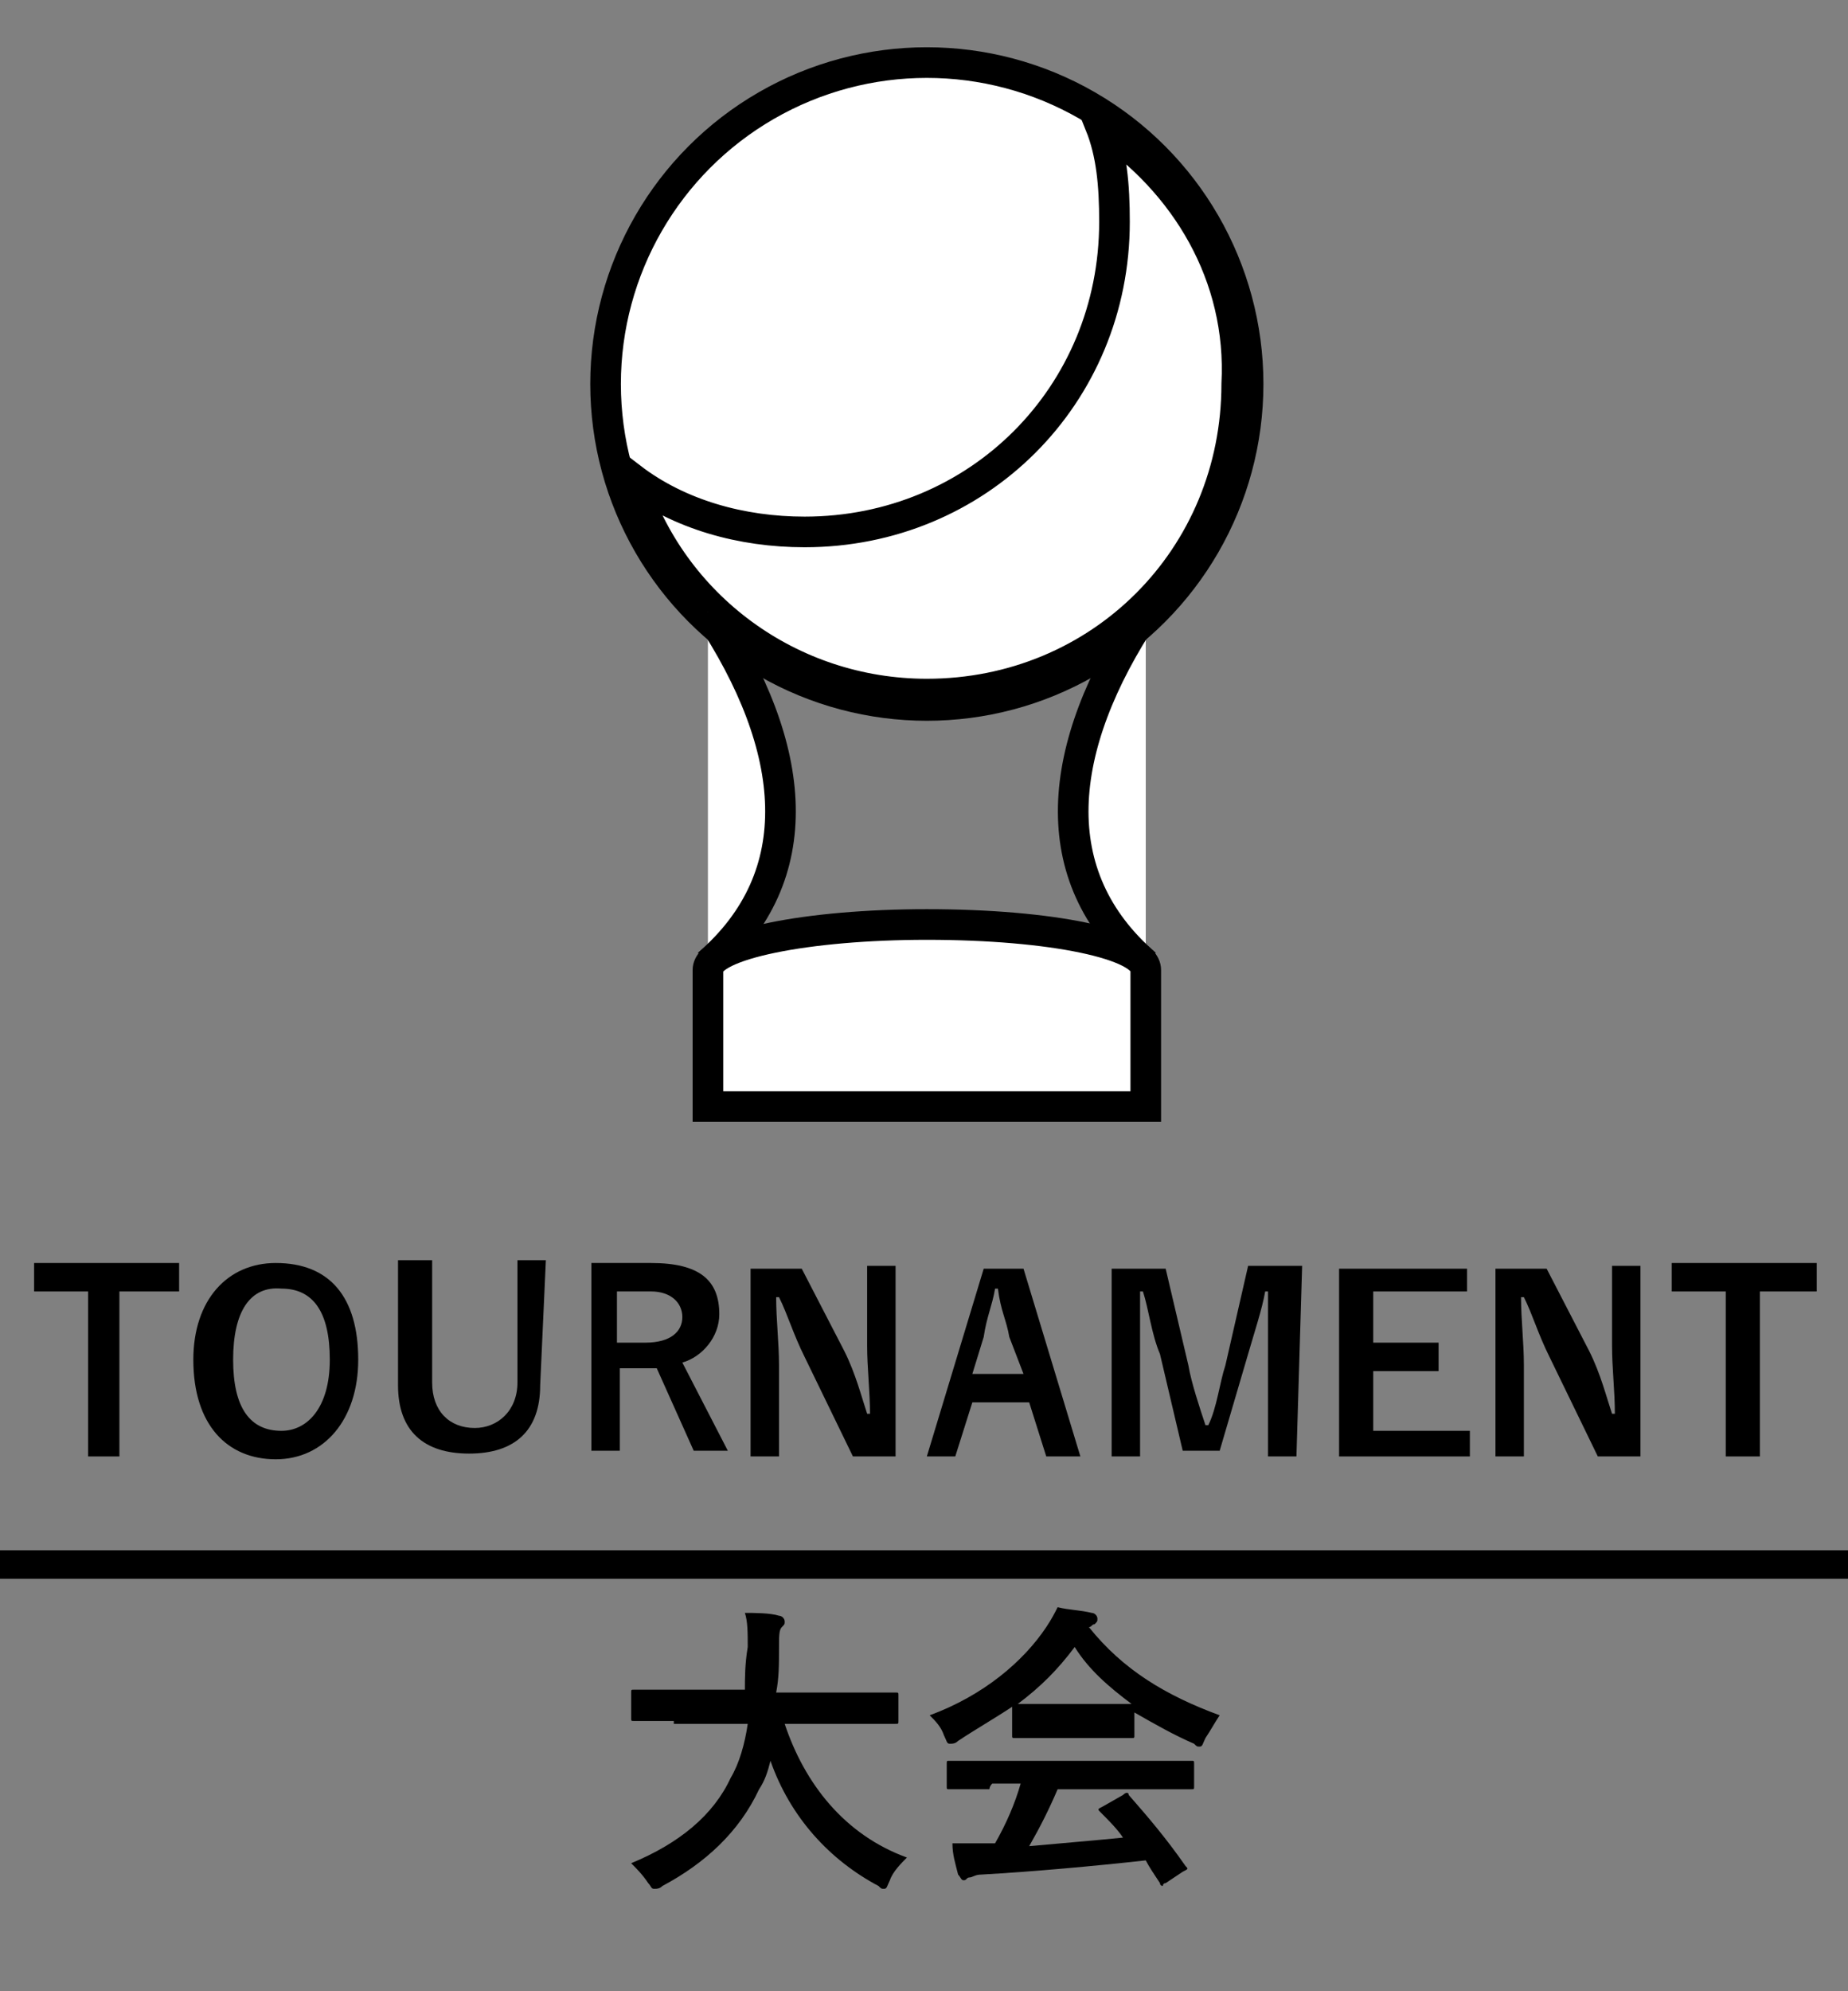 <?xml version="1.0" encoding="utf-8"?>
<!-- Generator: Adobe Illustrator 25.2.0, SVG Export Plug-In . SVG Version: 6.00 Build 0)  -->
<svg version="1.1" id="レイヤー_1" xmlns="http://www.w3.org/2000/svg" xmlns:xlink="http://www.w3.org/1999/xlink" x="0px"
	 y="0px" width="65px" height="70px" viewBox="0 0 65 70" style="enable-background:new 0 0 65 70;" xml:space="preserve">
<rect x="0" y="0" width="65" height="70" fill="#808080" stroke="none"/>
<style type="text/css">
	.st0{fill:#FFFFFF;stroke:#000000;stroke-width:1.077;stroke-miterlimit:10;}
	.st1{fill:none;stroke:#000000;stroke-miterlimit:10;}
</style>
<g>
	<circle class="st0" cx="32.6" cy="13.5" r="11.3"/>
	<path class="st0" d="M38.7,4.4c0.4,1,0.5,2.1,0.5,3.4c0,6.1-4.8,10.9-10.9,10.9c-2.2,0-4.4-0.6-6.1-1.9c1.4,4.5,5.6,7.6,10.4,7.6
		c6.1,0,10.9-4.8,10.9-10.9C43.7,9.7,41.7,6.4,38.7,4.4z"/>
	<g>
		<path class="st0" d="M24.9,21.5c3.2,4.8,3.6,9.3,0,12.4"/>
		<path class="st0" d="M40.3,21.5c-3.2,4.8-3.6,9.3,0,12.4"/>
	</g>
	<path class="st0" d="M32.6,32.5c-4.2,0-7.7,0.7-7.7,1.6v4.8h15.4v-4.8C40.3,33.2,37,32.5,32.6,32.5z"/>
</g>
<g>
	<g>
		<path d="M23.7,60.5c-1,0-1.3,0-1.4,0s-0.1,0-0.1-0.1v-0.9c0-0.1,0-0.1,0.1-0.1s0.4,0,1.4,0h2.5c0-0.4,0-0.9,0.1-1.5
			c0-0.5,0-0.9-0.1-1.2c0.3,0,0.9,0,1.2,0.1c0.1,0,0.2,0.1,0.2,0.2c0,0.1,0,0.1-0.1,0.2c-0.1,0.1-0.1,0.3-0.1,0.8s0,1-0.1,1.5h2.8
			c1,0,1.3,0,1.4,0s0.1,0,0.1,0.1v0.9c0,0.1,0,0.1-0.1,0.1s-0.4,0-1.4,0h-2.5c0.7,2.1,2.1,3.9,4.3,4.7c-0.2,0.2-0.5,0.5-0.6,0.8
			c-0.1,0.2-0.1,0.3-0.2,0.3s-0.1,0-0.2-0.1c-1.7-0.9-3.1-2.4-3.8-4.4c-0.1,0.4-0.2,0.7-0.4,1c-0.7,1.5-1.9,2.6-3.4,3.4
			c-0.1,0.1-0.2,0.1-0.3,0.1s-0.1-0.1-0.2-0.2c-0.2-0.3-0.4-0.5-0.6-0.7c1.7-0.7,2.9-1.7,3.5-3c0.3-0.5,0.5-1.2,0.6-1.9h-2.6
			C23.7,60.5,23.7,60.5,23.7,60.5z"/>
	</g>
	<g>
		<path d="M35.6,60c-0.6,0.4-1.3,0.8-1.9,1.2c-0.1,0.1-0.2,0.1-0.3,0.1s-0.1-0.1-0.2-0.3c-0.1-0.3-0.3-0.5-0.5-0.7
			c1.9-0.7,3.3-1.9,4.1-3.1c0.2-0.3,0.3-0.5,0.4-0.7c0.4,0.1,0.8,0.1,1.2,0.2c0.1,0,0.2,0.1,0.2,0.2c0,0.1,0,0.1-0.1,0.2
			c-0.1,0-0.1,0.1-0.2,0.1c1.2,1.5,2.7,2.4,4.6,3.1c-0.2,0.3-0.3,0.5-0.5,0.8c-0.1,0.2-0.1,0.3-0.2,0.3s-0.1,0-0.2-0.1
			c-0.7-0.3-1.4-0.7-2.1-1.1V61c0,0.1,0,0.1-0.1,0.1s-0.4,0-1.2,0h-1.7c-0.9,0-1.2,0-1.2,0c-0.1,0-0.1,0-0.1-0.1V60z M34.8,62.9
			c-1,0-1.4,0-1.4,0c-0.1,0-0.1,0-0.1-0.1V62c0-0.1,0-0.1,0.1-0.1s0.4,0,1.4,0h5.7c1,0,1.4,0,1.4,0c0.1,0,0.1,0,0.1,0.1v0.8
			c0,0.1,0,0.1-0.1,0.1s-0.4,0-1.4,0h-3.3c-0.3,0.7-0.6,1.3-1,2c1.1-0.1,2.3-0.2,3.3-0.3c-0.2-0.3-0.5-0.6-0.8-0.9
			c-0.1-0.1-0.1-0.1,0.1-0.2l0.7-0.4c0.1-0.1,0.2-0.1,0.2,0c0.7,0.8,1.3,1.5,2,2.5c0.1,0.1,0.1,0.1-0.1,0.2L41,66.2
			c-0.1,0-0.1,0.1-0.1,0.1s-0.1,0-0.1-0.1c-0.2-0.3-0.4-0.6-0.5-0.8c-1.8,0.2-4,0.4-5.8,0.5c-0.2,0-0.3,0.1-0.4,0.1
			s-0.1,0.1-0.2,0.1s-0.1-0.1-0.2-0.2c-0.1-0.4-0.2-0.7-0.2-1.1c0.4,0,0.8,0,1.2,0c0.1,0,0.2,0,0.3,0c0.4-0.7,0.7-1.4,0.9-2.1h-1
			C34.8,62.8,34.8,62.9,34.8,62.9z M38.6,59.9c0.7,0,1,0,1.2,0c-0.8-0.6-1.5-1.2-2-2c-0.6,0.8-1.2,1.4-2,2c0.1,0,0.4,0,1.2,0H38.6z"
			/>
	</g>
</g>
<line class="st1" x1="-2.4" y1="55" x2="67.6" y2="55"/>
<g>
	<g>
		<polygon points="6.3,45.4 4.2,45.4 4.2,51.2 3.1,51.2 3.1,45.4 1.2,45.4 1.2,44.4 6.3,44.4 		"/>
	</g>
	<g>
		<path d="M12.6,47.8c0,2.1-1.2,3.5-2.9,3.5s-2.9-1.2-2.9-3.5c0-2.1,1.2-3.4,2.9-3.4C11.6,44.4,12.6,45.6,12.6,47.8z M8.2,47.8
			c0,1.7,0.6,2.5,1.7,2.5c0.9,0,1.7-0.8,1.7-2.5s-0.6-2.5-1.7-2.5C8.8,45.2,8.2,46.1,8.2,47.8z"/>
	</g>
	<g>
		<path d="M19,48.7c0,1.6-0.9,2.4-2.5,2.4S14,50.3,14,48.7v-4.4h1.2v4.3c0,1,0.6,1.6,1.5,1.6c0.8,0,1.5-0.6,1.5-1.6v-4.3h1L19,48.7
			L19,48.7z"/>
	</g>
	<g>
		<path d="M22.9,44.4c1.7,0,2.4,0.6,2.4,1.8c0,0.8-0.6,1.5-1.3,1.7l1.6,3.1h-1.2l-1.3-2.9c-0.1,0-0.3,0-0.4,0h-0.9V51h-1v-6.6H22.9
			L22.9,44.4z M21.5,47.2h1.2c0.9,0,1.3-0.4,1.3-0.9s-0.4-0.9-1.1-0.9h-1.2v1.9L21.5,47.2L21.5,47.2z"/>
	</g>
	<g>
		<path d="M31.5,51.2H30l-1.7-3.5c-0.4-0.8-0.6-1.5-0.9-2.1h-0.1c0,0.8,0.1,1.6,0.1,2.4v3.2h-1v-6.6h1.8l1.5,2.9
			c0.4,0.8,0.6,1.6,0.8,2.2h0.1c0-0.8-0.1-1.6-0.1-2.4v-2.8h1C31.5,44.6,31.5,51.2,31.5,51.2z"/>
	</g>
	<g>
		<path d="M38,51.2h-1.2l-0.6-1.9h-2l-0.6,1.9h-1l2-6.6H36L38,51.2z M35.5,47c-0.1-0.6-0.3-0.9-0.4-1.7h-0.1c-0.1,0.6-0.3,1-0.4,1.7
			l-0.4,1.3H36L35.5,47z"/>
	</g>
	<g>
		<path d="M45.6,51.2h-1v-3.4c0-0.8,0-1.6,0-2.4h-0.1c-0.1,0.6-0.4,1.5-0.6,2.2L42.9,51h-1.3l-0.8-3.4c-0.3-0.7-0.4-1.6-0.6-2.2
			h-0.1c0,0.6,0,1.6,0,2.4v3.4h-1v-6.6H41l0.8,3.4c0.1,0.6,0.4,1.5,0.6,2.1h0.1c0.3-0.6,0.4-1.5,0.6-2.1l0.8-3.5h1.9L45.6,51.2
			L45.6,51.2L45.6,51.2z"/>
	</g>
	<g>
		<polygon points="51.6,45.4 48.3,45.4 48.3,47.2 50.6,47.2 50.6,48.2 48.3,48.2 48.3,50.3 51.7,50.3 51.7,51.2 47.1,51.2 
			47.1,44.6 51.6,44.6 		"/>
	</g>
	<g>
		<path d="M57.7,51.2h-1.5l-1.7-3.5c-0.4-0.8-0.6-1.5-0.9-2.1h-0.1c0,0.8,0.1,1.6,0.1,2.4v3.2h-1v-6.6h1.8l1.5,2.9
			c0.4,0.8,0.6,1.6,0.8,2.2h0.1c0-0.8-0.1-1.6-0.1-2.4v-2.8h1L57.7,51.2L57.7,51.2z"/>
	</g>
	<g>
		<polygon points="63.9,45.4 61.9,45.4 61.9,51.2 60.7,51.2 60.7,45.4 58.8,45.4 58.8,44.4 63.9,44.4 		"/>
	</g>
</g>
</svg>
